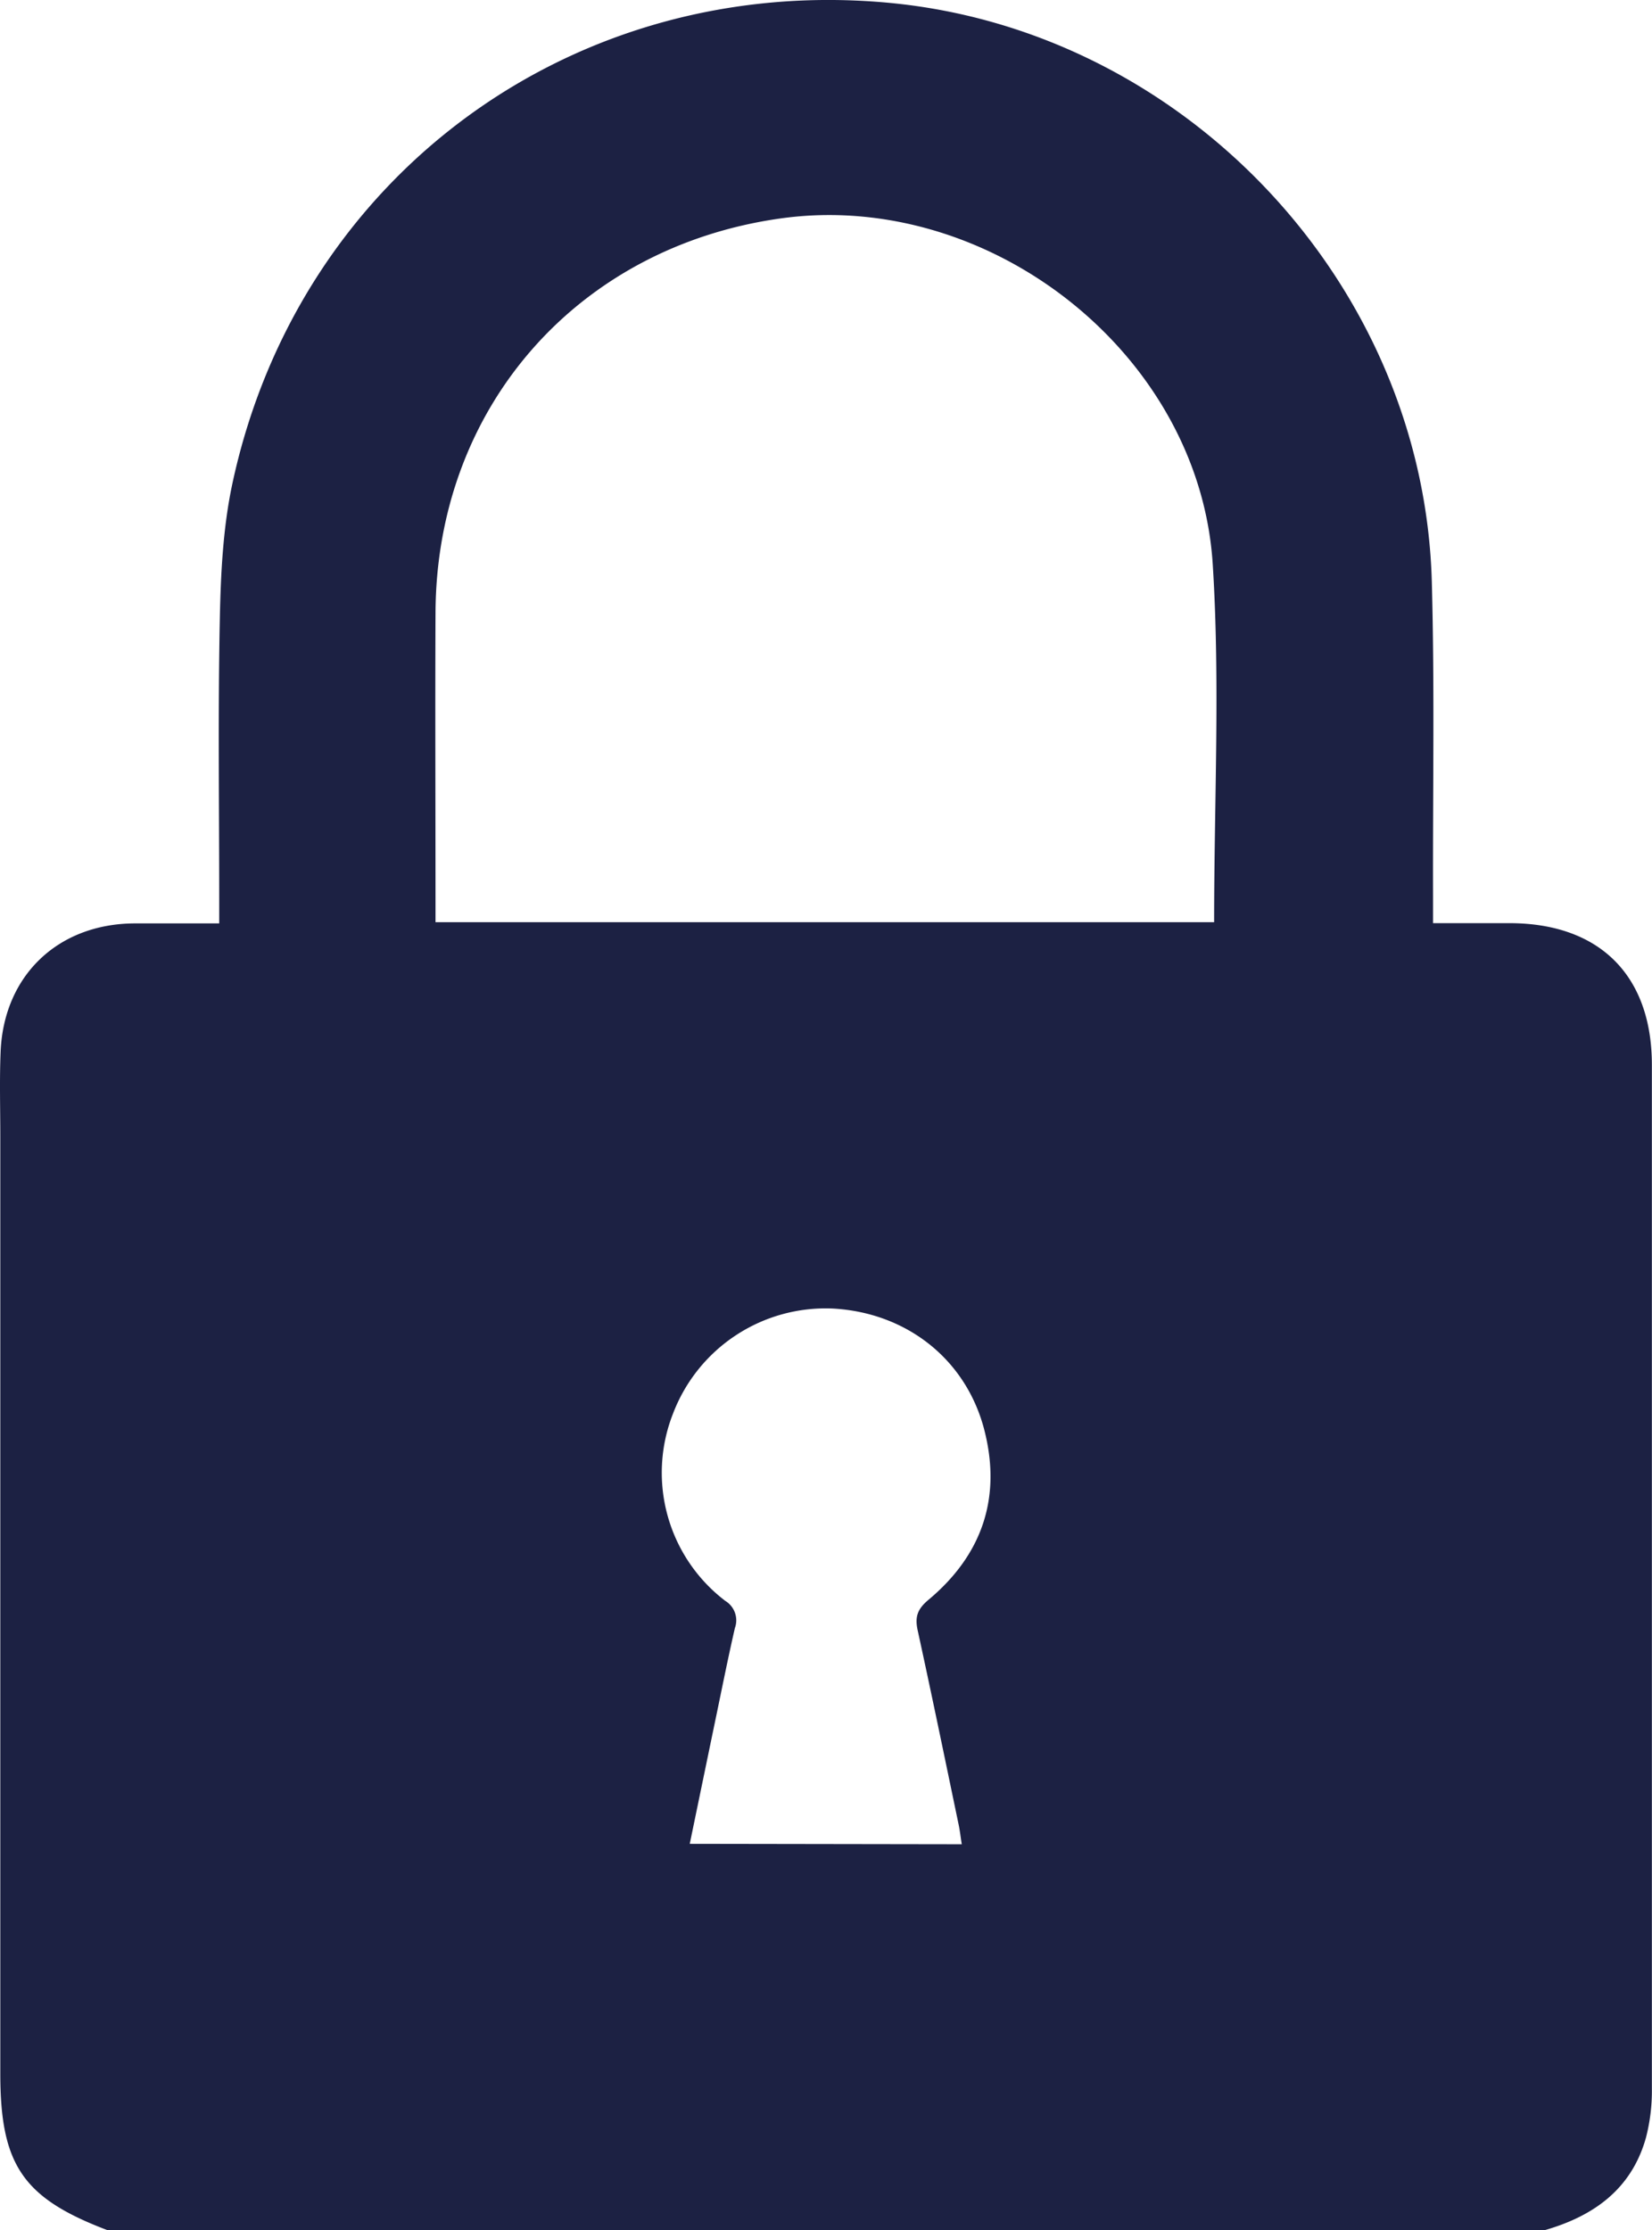 <?xml version="1.0" encoding="UTF-8"?> <svg xmlns="http://www.w3.org/2000/svg" viewBox="0 0 273.11 368.51"> <defs> <style>.cls-1{fill:#1c2143;}</style> </defs> <title>candado</title> <g id="Camada_2" data-name="Camada 2"> <g id="Camada_1-2" data-name="Camada 1"> <path class="cls-1" d="M255.37,368.51H17.77C3.79,363.21.05,357.74.05,342.62V187.82c0-4.68-.14-9.36.05-14,.51-12.6,9.45-21.15,22.08-21.24,4.53,0,9.07,0,14.06,0v-4.16c0-15.36-.21-30.72.1-46.08.15-7.51.52-15.18,2.09-22.49C49.41,28.81,95.07-4.4,147,.47,196,5.08,235.4,47,236.71,96.18c.47,17.27.15,34.56.2,51.84v4.52h12.62c14.86,0,23.55,8.59,23.56,23.4q0,84.6,0,169.2a30.67,30.67,0,0,1-1,8.16C269.69,361.76,263.44,366.19,255.37,368.51ZM200.72,152.38c0-20,1-39.55-.22-59C198.39,58.55,163.6,31.23,129,36.1c-33.61,4.73-56.89,31.3-57,65.21-.07,15.83,0,31.66,0,47.49v3.58ZM159,304.74c-.2-1.24-.31-2.28-.53-3.3-2.22-10.66-4.42-21.33-6.75-32-.49-2.23-.1-3.53,1.8-5.11,8.79-7.35,12.09-16.77,9.22-28-3-11.71-12.86-19.45-25.08-20.11a27,27,0,0,0-26.4,17.37,26.61,26.61,0,0,0,8.65,30.94,3.76,3.76,0,0,1,1.58,4.5c-1.18,5.14-2.2,10.3-3.28,15.46-1.38,6.64-2.75,13.28-4.18,20.18Z"></path> </g> </g> </svg> 